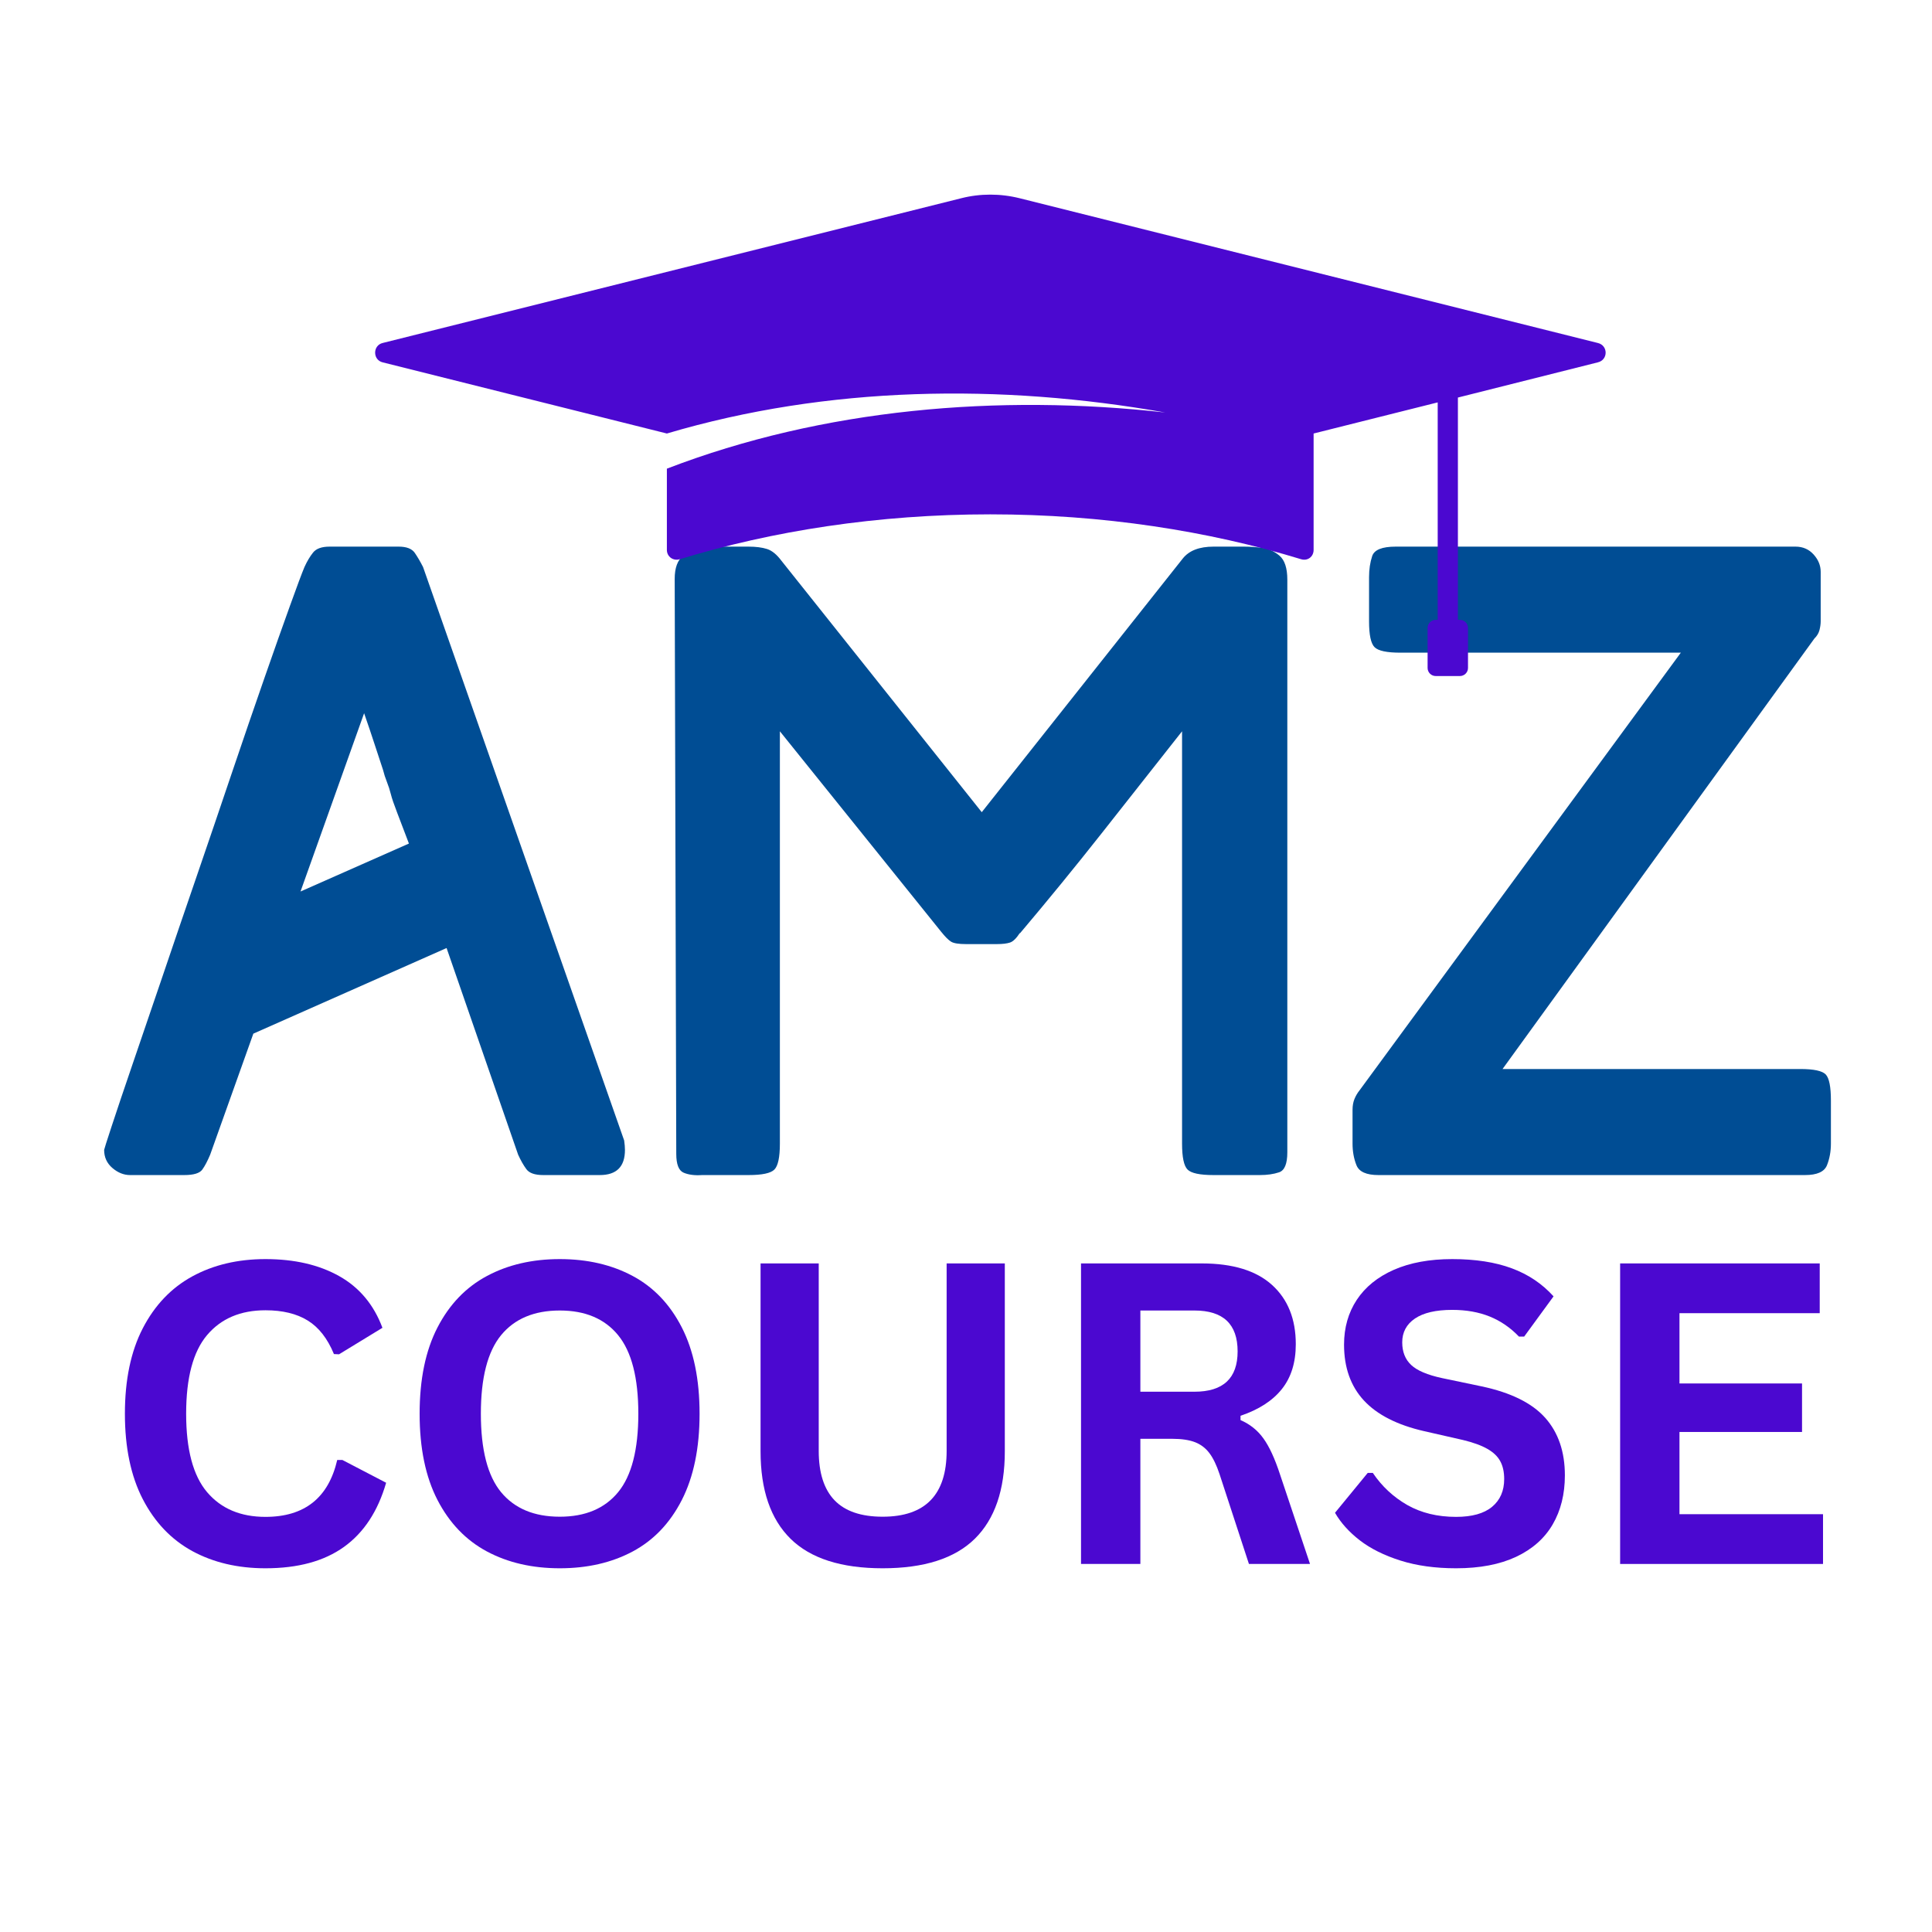 <svg xmlns="http://www.w3.org/2000/svg" xmlns:xlink="http://www.w3.org/1999/xlink" width="512" zoomAndPan="magnify" viewBox="0 0 384 384" height="512" preserveAspectRatio="xMidYMid meet" version="1.0"><defs><g></g><clipPath id="1885c8cf3a"><path d="M 74.07 38.398 L 319.32 38.398 L 319.32 134.398 L 74.07 134.398 Z M 74.07 38.398 " clip-rule="nonzero"></path></clipPath></defs><g fill="#004d94" fill-opacity="1"><g transform="translate(124.882, 233.553)"><g><path d="M 122.406 -124.906 C 123.445 -124.906 124.613 -124.828 125.906 -124.672 C 127.207 -124.516 128.379 -123.992 129.422 -123.109 C 130.461 -122.223 130.984 -120.633 130.984 -118.344 L 130.984 -4.531 C 130.984 -2.238 130.438 -0.91 129.344 -0.547 C 128.25 -0.18 126.977 0 125.531 0 L 116.312 0 C 113.602 0 111.883 -0.363 111.156 -1.094 C 110.426 -1.82 110.062 -3.539 110.062 -6.25 L 110.062 -88.203 C 104.656 -81.336 99.32 -74.57 94.062 -67.906 C 88.812 -61.25 83.375 -54.594 77.75 -47.938 L 77.906 -48.25 C 77.176 -47.102 76.5 -46.426 75.875 -46.219 C 75.25 -46.008 74.363 -45.906 73.219 -45.906 L 67.141 -45.906 C 65.68 -45.906 64.691 -46.062 64.172 -46.375 C 63.648 -46.688 62.973 -47.363 62.141 -48.406 L 30.125 -88.203 L 30.125 -6.25 C 30.125 -3.539 29.758 -1.82 29.031 -1.094 C 28.312 -0.363 26.598 0 23.891 0 L 14.672 0 C 13.211 0.102 11.988 -0.051 11 -0.469 C 10.02 -0.883 9.531 -2.133 9.531 -4.219 L 9.219 -118.5 C 9.219 -120.688 9.785 -122.223 10.922 -123.109 C 12.066 -123.992 13.367 -124.516 14.828 -124.672 C 16.285 -124.828 17.43 -124.906 18.266 -124.906 L 23.891 -124.906 C 25.348 -124.906 26.57 -124.75 27.562 -124.438 C 28.551 -124.125 29.508 -123.344 30.438 -122.094 L 70.25 -72.125 L 110.219 -122.562 C 111.469 -124.125 113.5 -124.906 116.312 -124.906 Z M 122.406 -124.906 "></path></g></g></g><g fill="#004d94" fill-opacity="1"><g transform="translate(265.704, 233.553)"><g><path d="M 8.281 0 C 5.883 0 4.426 -0.648 3.906 -1.953 C 3.383 -3.254 3.125 -4.688 3.125 -6.25 L 3.125 -12.953 C 3.125 -13.785 3.254 -14.516 3.516 -15.141 C 3.773 -15.766 4.113 -16.336 4.531 -16.859 L 68.375 -103.828 L 12.641 -103.828 C 9.941 -103.828 8.227 -104.191 7.5 -104.922 C 6.77 -105.648 6.406 -107.363 6.406 -110.062 L 6.406 -118.812 C 6.406 -120.375 6.613 -121.781 7.031 -123.031 C 7.445 -124.281 9.004 -124.906 11.703 -124.906 L 91.172 -124.906 C 92.629 -124.906 93.828 -124.383 94.766 -123.344 C 95.703 -122.301 96.172 -121.156 96.172 -119.906 L 96.172 -110.062 C 96.172 -109.539 96.094 -108.969 95.938 -108.344 C 95.781 -107.719 95.441 -107.148 94.922 -106.641 L 32.938 -21.078 L 92.109 -21.078 C 94.816 -21.078 96.508 -20.711 97.188 -19.984 C 97.863 -19.254 98.203 -17.535 98.203 -14.828 L 98.203 -6.25 C 98.203 -4.688 97.941 -3.254 97.422 -1.953 C 96.898 -0.648 95.441 0 93.047 0 Z M 8.281 0 "></path></g></g></g><g fill="#004d94" fill-opacity="1"><g transform="translate(18.823, 233.553)"><g><path d="M 105.391 -5 C 105.391 -1.664 103.723 0 100.391 0 L 89.141 0 C 87.484 0 86.367 -0.391 85.797 -1.172 C 85.223 -1.953 84.676 -2.914 84.156 -4.062 L 69.938 -45.125 L 31.531 -28.109 L 22.953 -4.062 C 22.43 -2.812 21.91 -1.82 21.391 -1.094 C 20.867 -0.363 19.672 0 17.797 0 L 7.031 0 C 5.781 0 4.609 -0.469 3.516 -1.406 C 2.422 -2.344 1.875 -3.539 1.875 -5 C 1.875 -5.102 2.367 -6.66 3.359 -9.672 C 4.348 -12.691 5.723 -16.773 7.484 -21.922 C 9.254 -27.078 11.234 -32.879 13.422 -39.328 C 15.609 -45.785 17.898 -52.5 20.297 -59.469 C 22.691 -66.445 25.031 -73.316 27.312 -80.078 C 29.602 -86.848 31.738 -93.07 33.719 -98.75 C 35.695 -104.426 37.391 -109.211 38.797 -113.109 C 40.203 -117.016 41.164 -119.594 41.688 -120.844 C 42.207 -121.988 42.781 -122.953 43.406 -123.734 C 44.031 -124.516 45.125 -124.906 46.688 -124.906 L 60.422 -124.906 C 61.984 -124.906 63.051 -124.488 63.625 -123.656 C 64.195 -122.82 64.742 -121.883 65.266 -120.844 L 105.234 -6.875 C 105.336 -6.145 105.391 -5.52 105.391 -5 Z M 62.453 -65.891 C 61.516 -68.379 60.734 -70.43 60.109 -72.047 C 59.484 -73.66 59.066 -74.883 58.859 -75.719 C 58.648 -76.551 58.391 -77.359 58.078 -78.141 C 57.766 -78.922 57.504 -79.727 57.297 -80.562 C 56.773 -82.125 56.227 -83.785 55.656 -85.547 C 55.082 -87.316 54.379 -89.398 53.547 -91.797 L 40.906 -56.359 Z M 62.453 -65.891 "></path></g></g></g><g clip-path="url(#1885c8cf3a)"><path fill="#4b08d0" d="M 317.566 68.168 L 202.684 39.406 C 198.824 38.441 194.809 38.441 191.031 39.406 L 76.066 68.168 C 74.059 68.648 74.059 71.543 76.066 72.023 L 132.547 86.164 C 164.52 76.684 198.906 76.203 231.605 81.988 C 198.504 78.289 163.637 81.184 132.547 93.152 L 132.547 109.301 C 132.547 110.668 133.832 111.551 135.117 111.148 C 153.434 105.527 174.484 102.23 196.816 102.23 C 219.152 102.23 240.199 105.527 258.598 111.148 C 259.883 111.551 261.09 110.668 261.09 109.301 L 261.09 86.164 L 285.754 79.977 L 285.754 123.199 L 285.352 123.199 C 284.469 123.199 283.746 123.926 283.746 124.809 L 283.746 132.762 C 283.746 133.645 284.469 134.367 285.352 134.367 L 290.172 134.367 C 291.055 134.367 291.777 133.645 291.777 132.762 L 291.777 124.809 C 291.777 123.926 291.055 123.199 290.172 123.199 L 289.77 123.199 L 289.77 79.016 L 317.566 72.023 C 319.656 71.543 319.656 68.652 317.566 68.168 Z M 317.566 68.168 " fill-opacity="1" fill-rule="nonzero"></path></g><g fill="#4b08d0" fill-opacity="1"><g transform="translate(20.122, 310.849)"><g><path d="M 32.641 0.859 C 27.141 0.859 22.289 -0.281 18.094 -2.562 C 13.906 -4.852 10.625 -8.297 8.25 -12.891 C 5.883 -17.484 4.703 -23.141 4.703 -29.859 C 4.703 -36.586 5.883 -42.242 8.25 -46.828 C 10.625 -51.422 13.906 -54.863 18.094 -57.156 C 22.289 -59.445 27.141 -60.594 32.641 -60.594 C 38.391 -60.594 43.27 -59.469 47.281 -57.219 C 51.301 -54.969 54.172 -51.539 55.891 -46.938 L 47.266 -41.672 L 46.25 -41.719 C 44.969 -44.82 43.227 -47.047 41.031 -48.391 C 38.844 -49.742 36.047 -50.422 32.641 -50.422 C 27.68 -50.422 23.812 -48.773 21.031 -45.484 C 18.258 -42.203 16.875 -36.992 16.875 -29.859 C 16.875 -22.754 18.258 -17.562 21.031 -14.281 C 23.812 -11 27.68 -9.359 32.641 -9.359 C 40.398 -9.359 45.156 -13.129 46.906 -20.672 L 47.922 -20.672 L 56.625 -16.141 C 54.988 -10.473 52.195 -6.223 48.25 -3.391 C 44.301 -0.555 39.098 0.859 32.641 0.859 Z M 32.641 0.859 "></path></g></g></g><g fill="#4b08d0" fill-opacity="1"><g transform="translate(78.701, 310.849)"><g><path d="M 32.562 0.859 C 27.082 0.859 22.254 -0.254 18.078 -2.484 C 13.898 -4.723 10.625 -8.133 8.25 -12.719 C 5.883 -17.312 4.703 -23.023 4.703 -29.859 C 4.703 -36.703 5.883 -42.414 8.25 -47 C 10.625 -51.594 13.898 -55.004 18.078 -57.234 C 22.254 -59.473 27.082 -60.594 32.562 -60.594 C 38.039 -60.594 42.863 -59.477 47.031 -57.25 C 51.195 -55.031 54.457 -51.617 56.812 -47.016 C 59.164 -42.422 60.344 -36.703 60.344 -29.859 C 60.344 -23.023 59.164 -17.305 56.812 -12.703 C 54.457 -8.098 51.195 -4.688 47.031 -2.469 C 42.863 -0.25 38.039 0.859 32.562 0.859 Z M 32.562 -9.391 C 37.625 -9.391 41.488 -11.016 44.156 -14.266 C 46.832 -17.523 48.172 -22.723 48.172 -29.859 C 48.172 -36.992 46.832 -42.195 44.156 -45.469 C 41.488 -48.738 37.625 -50.375 32.562 -50.375 C 27.469 -50.375 23.578 -48.738 20.891 -45.469 C 18.211 -42.195 16.875 -36.992 16.875 -29.859 C 16.875 -22.723 18.211 -17.523 20.891 -14.266 C 23.578 -11.016 27.469 -9.391 32.562 -9.391 Z M 32.562 -9.391 "></path></g></g></g><g fill="#4b08d0" fill-opacity="1"><g transform="translate(143.776, 310.849)"><g><path d="M 31.656 0.859 C 23.438 0.859 17.336 -1.094 13.359 -5 C 9.379 -8.914 7.391 -14.711 7.391 -22.391 L 7.391 -59.734 L 18.953 -59.734 L 18.953 -22.469 C 18.953 -18.113 20 -14.844 22.094 -12.656 C 24.195 -10.477 27.383 -9.391 31.656 -9.391 C 40.133 -9.391 44.375 -13.75 44.375 -22.469 L 44.375 -59.734 L 55.938 -59.734 L 55.938 -22.391 C 55.938 -14.711 53.945 -8.914 49.969 -5 C 45.988 -1.094 39.883 0.859 31.656 0.859 Z M 31.656 0.859 "></path></g></g></g><g fill="#4b08d0" fill-opacity="1"><g transform="translate(207.095, 310.849)"><g><path d="M 7.766 0 L 7.766 -59.734 L 31.75 -59.734 C 37.926 -59.734 42.586 -58.305 45.734 -55.453 C 48.879 -52.609 50.453 -48.68 50.453 -43.672 C 50.453 -40.047 49.531 -37.078 47.688 -34.766 C 45.852 -32.453 43.113 -30.68 39.469 -29.453 L 39.469 -28.594 C 41.344 -27.781 42.859 -26.566 44.016 -24.953 C 45.18 -23.348 46.281 -20.969 47.312 -17.812 L 53.281 0 L 41.141 0 L 35.297 -17.859 C 34.703 -19.648 34.031 -21.039 33.281 -22.031 C 32.531 -23.031 31.578 -23.754 30.422 -24.203 C 29.266 -24.648 27.758 -24.875 25.906 -24.875 L 19.562 -24.875 L 19.562 0 Z M 30.312 -34.234 C 36.031 -34.234 38.891 -36.906 38.891 -42.25 C 38.891 -47.664 36.031 -50.375 30.312 -50.375 L 19.562 -50.375 L 19.562 -34.234 Z M 30.312 -34.234 "></path></g></g></g><g fill="#4b08d0" fill-opacity="1"><g transform="translate(262.937, 310.849)"><g><path d="M 26.469 0.859 C 22.332 0.859 18.648 0.348 15.422 -0.672 C 12.191 -1.691 9.5 -3.031 7.344 -4.688 C 5.195 -6.352 3.551 -8.18 2.406 -10.172 L 8.906 -18.094 L 9.922 -18.094 C 11.723 -15.426 14.004 -13.301 16.766 -11.719 C 19.535 -10.145 22.77 -9.359 26.469 -9.359 C 29.633 -9.359 32.02 -10.023 33.625 -11.359 C 35.227 -12.691 36.031 -14.531 36.031 -16.875 C 36.031 -18.289 35.77 -19.473 35.25 -20.422 C 34.738 -21.379 33.883 -22.195 32.688 -22.875 C 31.488 -23.562 29.867 -24.148 27.828 -24.641 L 20.141 -26.391 C 14.773 -27.617 10.773 -29.656 8.141 -32.5 C 5.516 -35.344 4.203 -39.039 4.203 -43.594 C 4.203 -46.969 5.047 -49.938 6.734 -52.5 C 8.43 -55.062 10.891 -57.051 14.109 -58.469 C 17.336 -59.883 21.203 -60.594 25.703 -60.594 C 30.305 -60.594 34.25 -59.984 37.531 -58.766 C 40.812 -57.555 43.582 -55.695 45.844 -53.188 L 40 -45.188 L 38.969 -45.188 C 37.281 -46.957 35.348 -48.285 33.172 -49.172 C 30.992 -50.055 28.504 -50.5 25.703 -50.5 C 22.461 -50.5 19.992 -49.926 18.297 -48.781 C 16.609 -47.633 15.766 -46.055 15.766 -44.047 C 15.766 -42.16 16.359 -40.66 17.547 -39.547 C 18.734 -38.43 20.785 -37.562 23.703 -36.938 L 31.547 -35.297 C 37.348 -34.066 41.555 -31.988 44.172 -29.062 C 46.785 -26.133 48.094 -22.316 48.094 -17.609 C 48.094 -13.879 47.285 -10.629 45.672 -7.859 C 44.066 -5.098 41.645 -2.953 38.406 -1.422 C 35.164 0.098 31.188 0.859 26.469 0.859 Z M 26.469 0.859 "></path></g></g></g><g fill="#4b08d0" fill-opacity="1"><g transform="translate(314.246, 310.849)"><g><path d="M 19.562 -26.234 L 19.562 -9.891 L 48.094 -9.891 L 48.094 0 L 7.766 0 L 7.766 -59.734 L 47.438 -59.734 L 47.438 -49.844 L 19.562 -49.844 L 19.562 -35.875 L 43.922 -35.875 L 43.922 -26.234 Z M 19.562 -26.234 "></path></g></g></g></svg>
